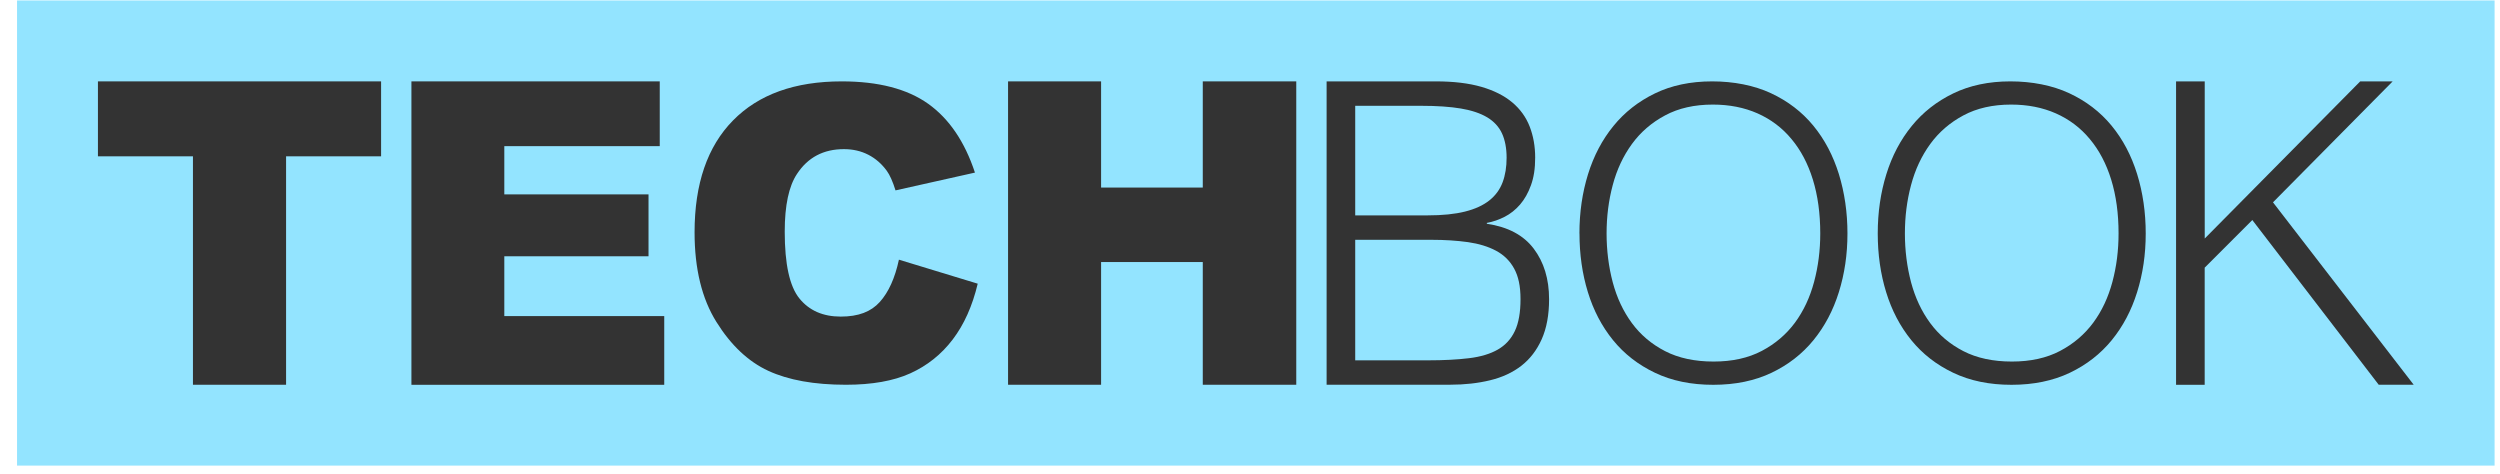 <svg width="174" height="33" viewBox="0 0 174 33" fill="none" xmlns="http://www.w3.org/2000/svg">
<g clip-path="url(#clip0_6637_20676)">
<path d="M173.624 0.031H1.186V32.407H173.624V0.031Z" fill="#93E4FF"/>
<path d="M92.332 26.779V5.664H99.944C101.172 5.664 102.228 5.791 103.104 6.044C103.98 6.298 104.698 6.66 105.254 7.128C105.81 7.596 106.215 8.159 106.468 8.814C106.721 9.468 106.848 10.186 106.848 10.967C106.848 11.749 106.75 12.351 106.556 12.889C106.363 13.427 106.106 13.878 105.796 14.237C105.483 14.599 105.128 14.881 104.726 15.088C104.325 15.293 103.91 15.437 103.484 15.514V15.574C104.948 15.789 106.035 16.366 106.746 17.305C107.457 18.245 107.816 19.417 107.816 20.825C107.816 21.919 107.643 22.848 107.302 23.612C106.961 24.375 106.486 24.991 105.884 25.459C105.279 25.927 104.554 26.265 103.702 26.469C102.854 26.674 101.932 26.776 100.936 26.776H92.332V26.779ZM94.323 14.99H99.359C100.394 14.99 101.263 14.902 101.963 14.726C102.668 14.55 103.231 14.29 103.66 13.948C104.09 13.607 104.396 13.184 104.582 12.688C104.769 12.189 104.86 11.618 104.86 10.971C104.86 10.323 104.751 9.743 104.539 9.285C104.325 8.824 103.984 8.455 103.516 8.17C103.047 7.888 102.435 7.681 101.686 7.554C100.933 7.427 100.011 7.364 98.919 7.364H94.323V14.99ZM94.323 25.079H99.388C100.479 25.079 101.433 25.03 102.242 24.931C103.051 24.833 103.72 24.632 104.247 24.33C104.775 24.027 105.169 23.598 105.434 23.038C105.698 22.482 105.828 21.743 105.828 20.825C105.828 19.906 105.68 19.237 105.388 18.699C105.096 18.161 104.674 17.745 104.128 17.453C103.582 17.161 102.928 16.961 102.168 16.852C101.408 16.746 100.56 16.69 99.62 16.69H94.323V25.079Z" fill="#333333"/>
<path d="M109.928 16.25C109.928 14.782 110.129 13.41 110.526 12.129C110.924 10.848 111.511 9.729 112.293 8.771C113.07 7.814 114.035 7.058 115.182 6.502C116.329 5.946 117.656 5.664 119.159 5.664C120.661 5.664 122.083 5.939 123.259 6.488C124.434 7.037 125.416 7.786 126.204 8.743C126.992 9.701 127.584 10.823 127.985 12.115C128.382 13.406 128.583 14.786 128.583 16.25C128.583 17.714 128.382 19.058 127.985 20.332C127.587 21.606 126.999 22.718 126.218 23.675C125.437 24.632 124.465 25.389 123.3 25.945C122.132 26.501 120.781 26.782 119.243 26.782C117.705 26.782 116.354 26.505 115.186 25.945C114.017 25.389 113.046 24.632 112.268 23.675C111.491 22.718 110.906 21.606 110.516 20.332C110.125 19.061 109.932 17.7 109.932 16.25H109.928ZM119.268 25.164C120.566 25.164 121.682 24.917 122.618 24.425C123.554 23.932 124.321 23.277 124.927 22.461C125.528 21.645 125.972 20.698 126.26 19.621C126.549 18.544 126.69 17.422 126.69 16.25C126.69 14.856 126.517 13.607 126.176 12.502C125.835 11.397 125.338 10.454 124.687 9.676C124.04 8.895 123.251 8.303 122.326 7.892C121.4 7.483 120.362 7.279 119.212 7.279C117.934 7.279 116.825 7.529 115.89 8.032C114.953 8.532 114.183 9.197 113.581 10.024C112.979 10.851 112.532 11.802 112.247 12.878C111.959 13.955 111.818 15.078 111.818 16.25C111.818 17.422 111.962 18.572 112.247 19.649C112.535 20.726 112.979 21.673 113.581 22.489C114.183 23.306 114.953 23.957 115.89 24.439C116.825 24.921 117.952 25.164 119.268 25.164Z" fill="#333333"/>
<path d="M130.691 16.25C130.691 14.782 130.891 13.41 131.289 12.129C131.686 10.848 132.275 9.729 133.056 8.771C133.833 7.814 134.798 7.058 135.945 6.502C137.092 5.946 138.419 5.664 139.918 5.664C141.418 5.664 142.843 5.939 144.018 6.488C145.193 7.037 146.175 7.786 146.963 8.743C147.752 9.701 148.343 10.823 148.744 12.115C149.142 13.406 149.342 14.786 149.342 16.25C149.342 17.714 149.142 19.058 148.744 20.332C148.347 21.606 147.759 22.718 146.978 23.675C146.196 24.632 145.225 25.389 144.06 25.945C142.892 26.501 141.54 26.782 140.002 26.782C138.465 26.782 137.114 26.505 135.945 25.945C134.776 25.389 133.805 24.632 133.027 23.675C132.25 22.718 131.666 21.606 131.275 20.332C130.884 19.061 130.691 17.7 130.691 16.25ZM140.031 25.164C141.329 25.164 142.445 24.917 143.381 24.425C144.317 23.932 145.084 23.277 145.689 22.461C146.292 21.645 146.735 20.698 147.023 19.621C147.312 18.544 147.452 17.422 147.452 16.25C147.452 14.856 147.28 13.607 146.939 12.502C146.598 11.397 146.101 10.454 145.45 9.676C144.803 8.895 144.014 8.303 143.089 7.892C142.164 7.483 141.125 7.279 139.974 7.279C138.697 7.279 137.588 7.529 136.652 8.032C135.716 8.532 134.946 9.197 134.344 10.024C133.742 10.851 133.295 11.802 133.01 12.878C132.721 13.955 132.581 15.078 132.581 16.25C132.581 17.422 132.725 18.572 133.01 19.649C133.299 20.726 133.742 21.673 134.344 22.489C134.946 23.306 135.716 23.957 136.652 24.439C137.588 24.921 138.715 25.164 140.031 25.164Z" fill="#333333"/>
<path d="M151.454 26.779V5.664H153.449V16.602L164.271 5.664H166.53L158.2 14.082L167.994 26.779H165.559L156.761 15.314L153.446 18.629V26.782H151.45L151.454 26.779Z" fill="#333333"/>
<path d="M6.816 5.664H26.524V10.88H19.911V26.779H13.429V10.88H6.816V5.664Z" fill="#333333"/>
<path d="M28.635 5.664H45.918V10.172H35.1V13.529H45.137V17.837H35.1V22H46.231V26.782H28.635V5.664Z" fill="#333333"/>
<path d="M62.563 18.073L68.049 19.744C67.68 21.296 67.099 22.591 66.308 23.629C65.516 24.671 64.53 25.452 63.358 25.984C62.187 26.515 60.688 26.779 58.875 26.779C56.672 26.779 54.874 26.455 53.477 25.811C52.08 25.167 50.876 24.031 49.863 22.408C48.849 20.786 48.342 18.706 48.342 16.172C48.342 12.794 49.233 10.2 51.017 8.384C52.801 6.568 55.321 5.664 58.583 5.664C61.135 5.664 63.14 6.185 64.601 7.223C66.061 8.265 67.145 9.859 67.856 12.013L62.328 13.251C62.134 12.628 61.93 12.175 61.719 11.886C61.367 11.404 60.941 11.031 60.434 10.77C59.927 10.51 59.361 10.38 58.734 10.38C57.316 10.38 56.229 10.953 55.472 12.104C54.902 12.956 54.617 14.297 54.617 16.123C54.617 18.386 54.958 19.938 55.641 20.775C56.324 21.616 57.281 22.035 58.516 22.035C59.751 22.035 60.621 21.697 61.233 21.018C61.845 20.339 62.289 19.357 62.567 18.066L62.563 18.073Z" fill="#333333"/>
<path d="M70.161 5.664H76.636V13.054H83.713V5.664H90.22V26.779H83.713V18.238H76.636V26.779H70.161V5.664Z" fill="#333333"/>
</g>
<defs>
<clipPath id="clip0_6637_20676">
<rect width="173.348" height="32.376" fill="white" transform="translate(0.519 0.031)"/>
</clipPath>
</defs>
</svg>
